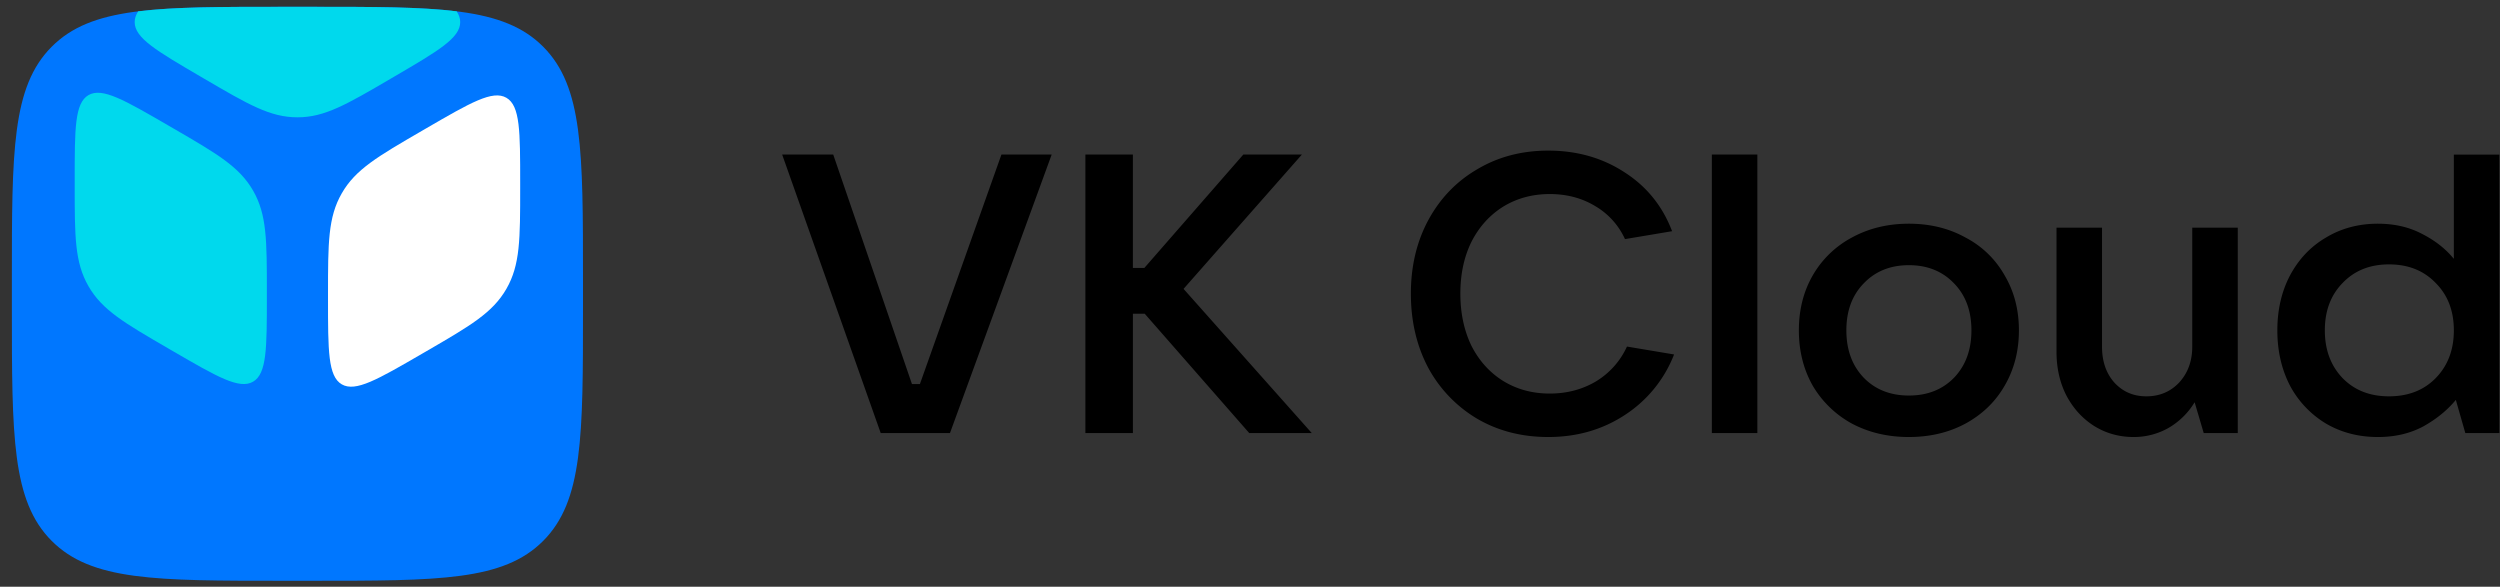 <svg xmlns="http://www.w3.org/2000/svg" fill="none" viewBox="0 0 196 46"><rect x="0" y="0" width="196" height="46" fill="#333333" stroke="none"/><path fill="#07F" d="M.93 21.929c0-10.085 0-15.128 3.118-18.26C7.166.534 12.183.534 22.218.534h2.202c10.035 0 15.052 0 18.17 3.133 3.117 3.133 3.117 8.176 3.117 18.26v2.214c0 10.085 0 15.127-3.117 18.26-3.118 3.133-8.135 3.133-18.17 3.133h-2.202c-10.035 0-15.052 0-18.17-3.133C.931 39.27.931 34.227.931 24.142v-2.213z"/><path fill="#00D9ED" d="M10.836.888C13.693.535 17.37.535 22.218.535h2.202c4.848 0 8.525 0 11.382.353.185.28.278.556.278.846 0 1.248-1.717 2.252-5.15 4.26l-.327.191c-3.434 2.009-5.15 3.013-7.284 3.013-2.134 0-3.85-1.004-7.285-3.013l-.325-.19c-3.434-2.009-5.151-3.013-5.151-4.26 0-.29.092-.567.278-.847zm2.718 9.157c3.473 2.015 5.21 3.023 6.289 4.901 1.079 1.878 1.079 3.894 1.079 7.924v.383c0 4.03 0 6.045-1.08 6.671-1.078.627-2.815-.381-6.288-2.396l-.33-.192c-3.473-2.015-5.21-3.022-6.289-4.9-1.079-1.879-1.079-3.894-1.079-7.925v-.382c0-4.03 0-6.046 1.08-6.672 1.078-.626 2.815.382 6.288 2.397l.33.191z"/><path fill="#fff" d="M33.084 10.254c-3.473 2.015-5.21 3.023-6.288 4.9-1.08 1.879-1.08 3.894-1.08 7.925v.382c0 4.03 0 6.046 1.08 6.672 1.079.626 2.815-.382 6.288-2.397l.33-.191c3.473-2.015 5.21-3.023 6.289-4.901 1.079-1.878 1.079-3.894 1.079-7.924v-.383c0-4.03 0-6.045-1.08-6.671-1.078-.627-2.815.381-6.288 2.396l-.33.192z"/><path fill="#000" d="M74.478 33.953h-5.43l-7.726-21.835h4.003l6.174 17.994h.621l6.392-17.994h3.94l-7.974 21.835zM92.79 22.648l10.053 11.305h-4.902l-8.192-9.354h-.93v9.354h-3.724V12.118h3.723v8.888h.9l7.757-8.888h4.592l-9.277 10.53zm28.59 11.614c-2.069 0-3.92-.475-5.554-1.424a10.367 10.367 0 01-3.848-3.996c-.91-1.713-1.365-3.654-1.365-5.822 0-2.148.455-4.068 1.365-5.761.931-1.714 2.214-3.046 3.848-3.995 1.634-.97 3.485-1.456 5.554-1.456 2.255 0 4.251.568 5.988 1.703 1.738 1.115 2.979 2.654 3.724 4.615l-3.693.62a5.755 5.755 0 00-2.358-2.602c-1.034-.62-2.213-.93-3.537-.93-1.365 0-2.586.331-3.661.992-1.055.66-1.883 1.58-2.483 2.756-.579 1.177-.868 2.53-.868 4.058 0 1.527.289 2.89.868 4.088.6 1.177 1.428 2.096 2.483 2.756 1.075.661 2.296.991 3.661.991 1.345 0 2.555-.32 3.63-.96a6.187 6.187 0 002.42-2.725l3.693.62a9.955 9.955 0 01-3.848 4.738c-1.758 1.156-3.764 1.734-6.019 1.734zm16.397-.309h-3.568V12.118h3.568v21.835zm11.88.309c-1.655 0-3.144-.35-4.468-1.053a8.018 8.018 0 01-3.072-2.973c-.724-1.28-1.086-2.726-1.086-4.336 0-1.61.362-3.046 1.086-4.305a7.733 7.733 0 013.072-2.973c1.324-.723 2.813-1.084 4.468-1.084 1.655 0 3.134.36 4.437 1.084a7.472 7.472 0 013.072 2.973c.745 1.26 1.117 2.694 1.117 4.305 0 1.61-.372 3.056-1.117 4.336-.724 1.26-1.748 2.25-3.072 2.973-1.303.702-2.782 1.053-4.437 1.053zm0-3.252c1.448 0 2.627-.464 3.537-1.394.911-.95 1.366-2.188 1.366-3.716s-.455-2.756-1.366-3.686c-.91-.95-2.089-1.424-3.537-1.424s-2.627.475-3.537 1.424c-.91.93-1.365 2.158-1.365 3.686s.455 2.767 1.365 3.716c.91.93 2.089 1.394 3.537 1.394zm17.623 3.252c-1.137 0-2.172-.289-3.102-.867-.911-.578-1.634-1.373-2.172-2.385-.517-1.012-.776-2.157-.776-3.438v-9.725h3.568v9.323c0 1.156.321 2.095.962 2.818.662.723 1.5 1.084 2.513 1.084 1.035 0 1.893-.361 2.576-1.084.682-.743 1.024-1.683 1.024-2.818v-9.323h3.568v16.106h-2.669l-.713-2.416a5.79 5.79 0 01-2.048 2.013 5.5 5.5 0 01-2.731.712zm19.145 0c-1.51 0-2.865-.35-4.065-1.053a7.664 7.664 0 01-2.823-2.973c-.662-1.28-.993-2.726-.993-4.336 0-1.61.331-3.046.993-4.305.682-1.28 1.624-2.271 2.823-2.973 1.2-.723 2.555-1.084 4.065-1.084 1.303 0 2.462.268 3.475.805 1.014.516 1.841 1.166 2.482 1.951v-8.176h3.569v21.835h-2.669l-.745-2.602c-.661.805-1.51 1.497-2.544 2.075-1.034.557-2.223.836-3.568.836zm.869-3.19c1.51 0 2.73-.475 3.661-1.424.952-.97 1.427-2.22 1.427-3.748s-.475-2.767-1.427-3.717c-.931-.97-2.151-1.455-3.661-1.455-1.49 0-2.7.485-3.631 1.455-.93.95-1.396 2.189-1.396 3.717s.466 2.777 1.396 3.748c.931.95 2.141 1.424 3.631 1.424z"/></svg>
